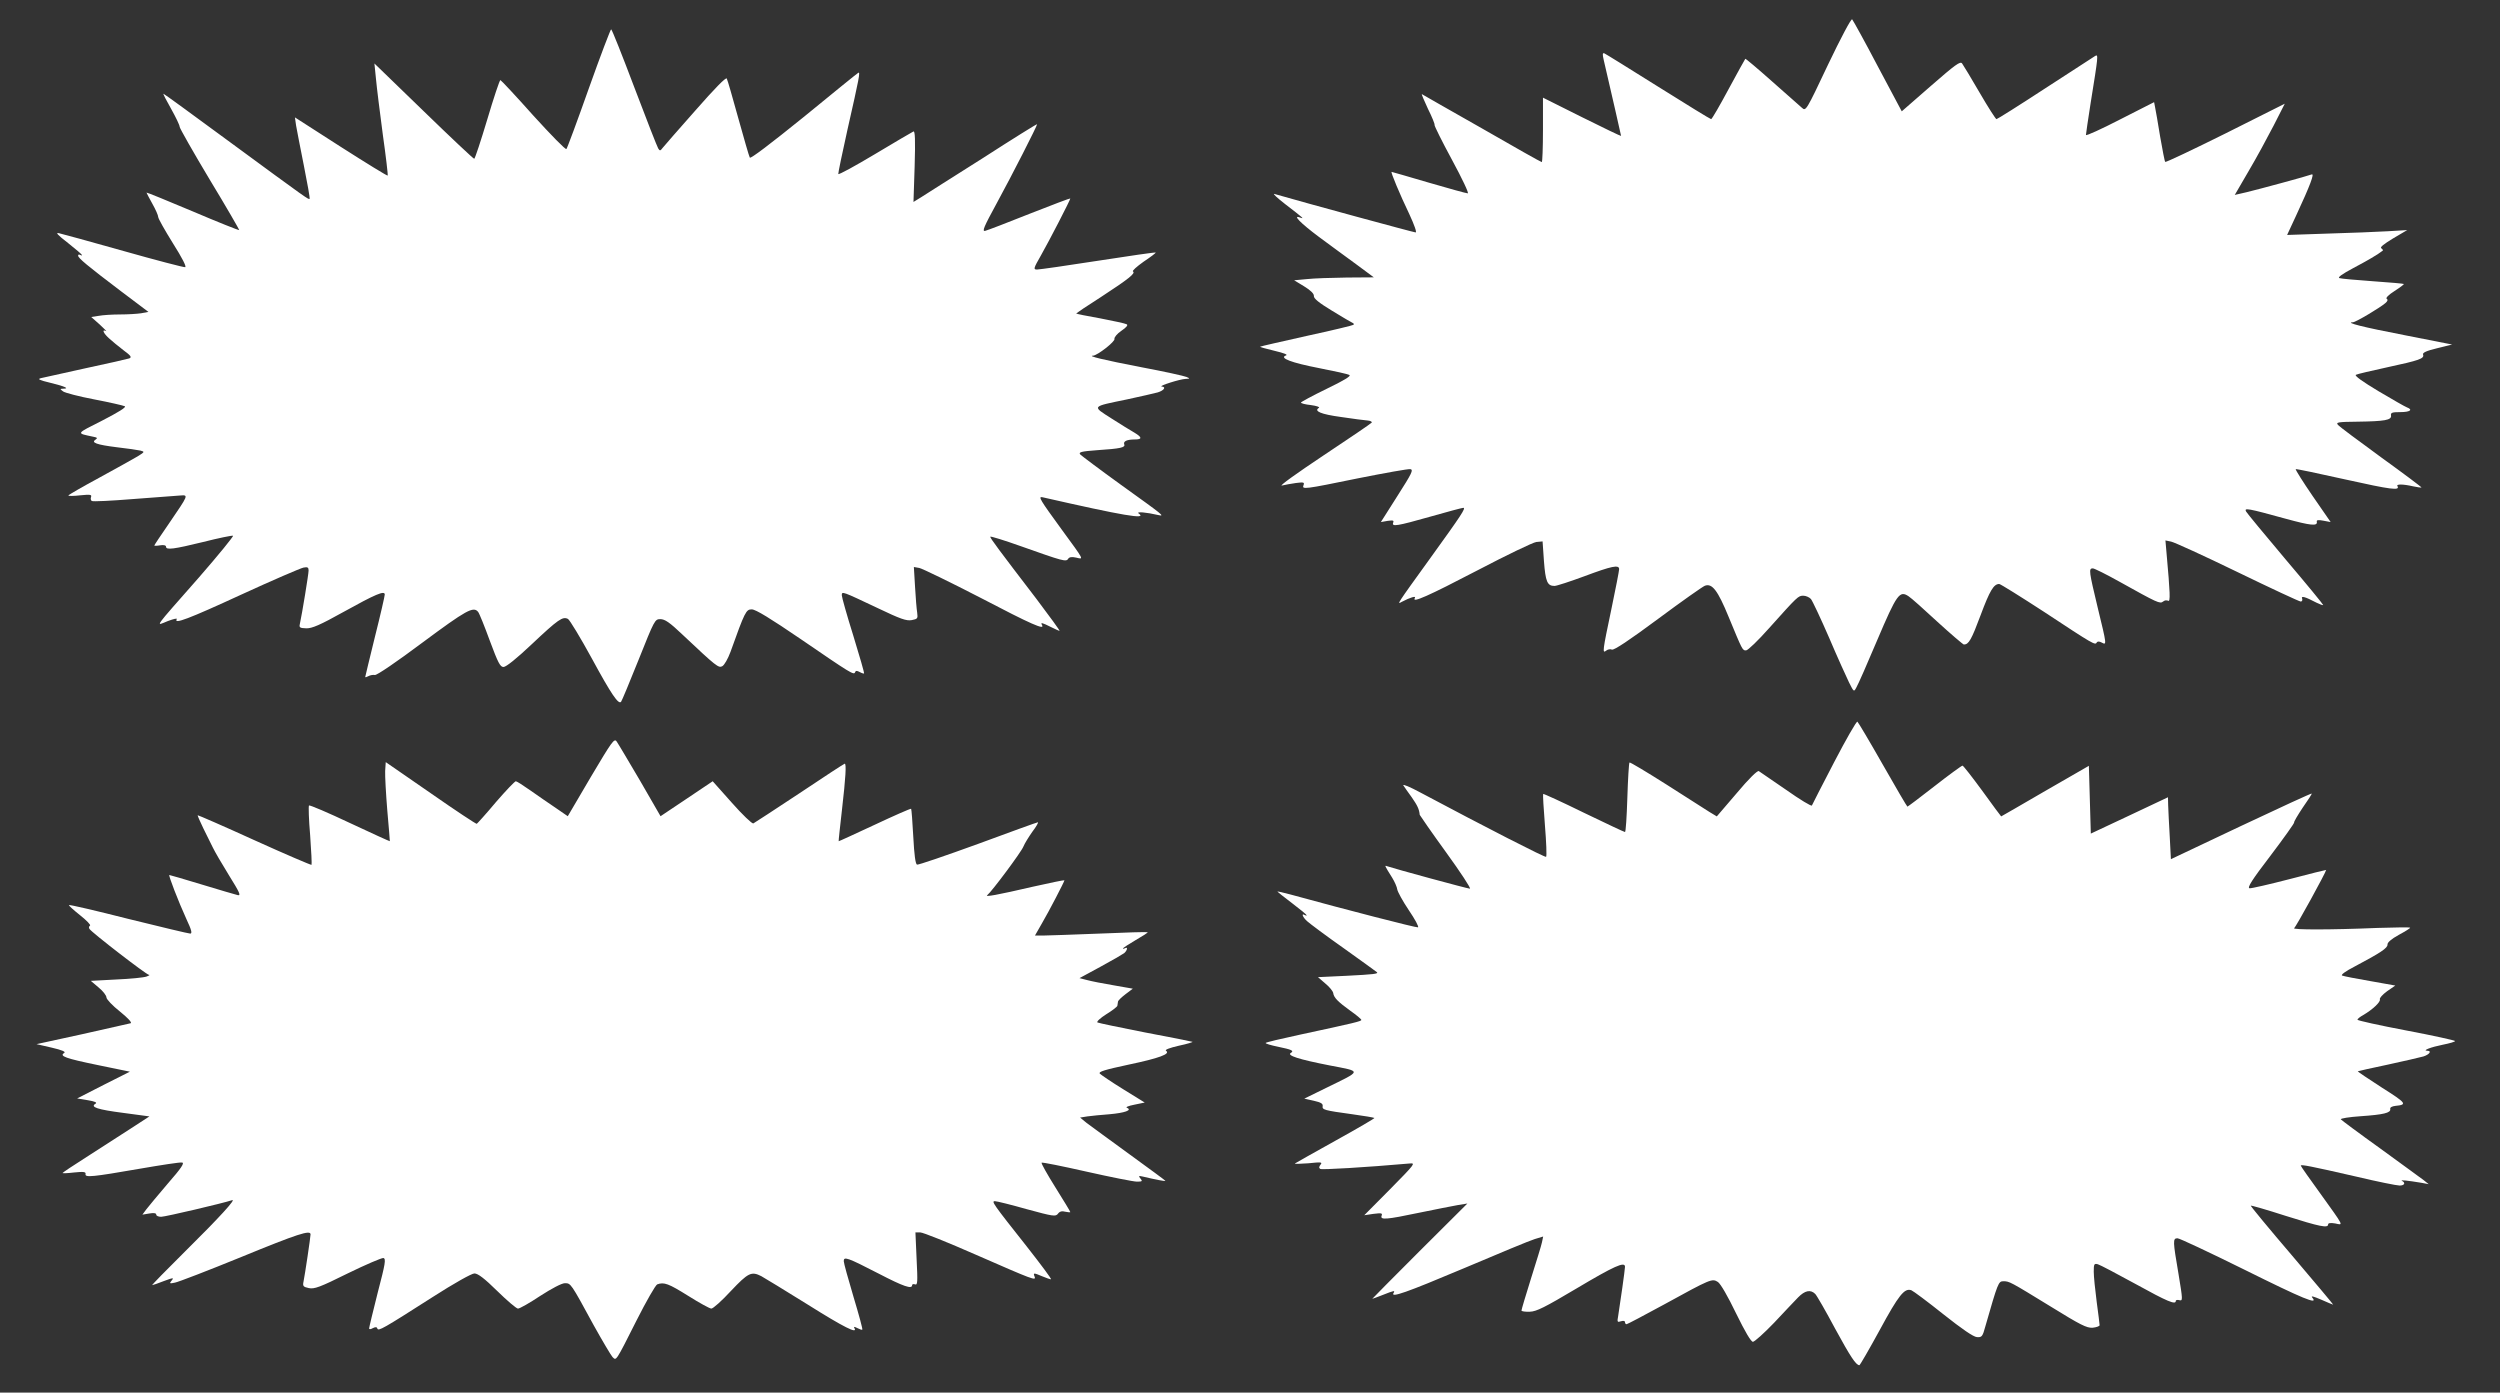 <?xml version="1.0" standalone="no"?>
<!DOCTYPE svg PUBLIC "-//W3C//DTD SVG 20010904//EN"
 "http://www.w3.org/TR/2001/REC-SVG-20010904/DTD/svg10.dtd">
<svg version="1.0" xmlns="http://www.w3.org/2000/svg"
 width="1280pt" height="713pt" viewBox="0 0 1280 713"
 preserveAspectRatio="xMidYMid meet">
<rect x="0" y="0" width="1280" height="713" fill="#333333" stroke="none"/>
<g transform="translate(0,713) scale(0.1,-0.1)"
fill="#ffffff" stroke="none">
<path d="M9360 6800 c-113 -239 -114 -240 -134 -222 -12 10 -81 71 -154 136
-73 65 -135 117 -136 115 -2 -2 -41 -73 -86 -156 -45 -84 -85 -153 -89 -153
-4 0 -126 75 -271 166 -145 91 -269 168 -276 171 -9 3 -10 -4 -3 -34 38 -164
89 -386 89 -389 0 -2 -90 41 -200 96 l-200 100 0 -165 c0 -91 -3 -165 -6 -165
-4 0 -142 78 -307 173 -166 94 -304 173 -307 175 -3 1 11 -32 31 -75 21 -42
36 -79 34 -83 -2 -3 38 -84 89 -178 53 -98 88 -172 81 -172 -7 0 -97 25 -200
55 -102 30 -188 55 -190 55 -6 0 43 -117 91 -217 25 -54 39 -93 32 -93 -9 0
-564 151 -723 197 -11 3 14 -20 55 -52 91 -70 101 -78 77 -69 -42 16 1 -28 96
-99 56 -41 142 -105 192 -141 l89 -66 -139 -1 c-77 -1 -169 -4 -204 -8 l-65
-6 51 -31 c33 -20 51 -38 50 -49 -2 -13 27 -36 93 -76 52 -32 100 -60 105 -62
6 -2 8 -7 5 -10 -3 -3 -111 -29 -240 -57 -129 -29 -236 -53 -238 -55 -2 -2 31
-11 73 -21 50 -12 71 -20 59 -24 -36 -13 27 -37 171 -65 77 -15 146 -30 154
-35 10 -5 -28 -28 -117 -71 -72 -35 -131 -67 -131 -70 -1 -4 22 -10 51 -13 29
-4 47 -10 41 -14 -28 -17 10 -33 113 -47 60 -9 121 -17 136 -18 14 -1 24 -6
21 -11 -3 -4 -114 -80 -247 -168 -132 -88 -229 -157 -213 -154 15 4 47 9 72
13 39 5 45 4 39 -11 -9 -23 1 -22 279 35 136 27 257 49 268 47 17 -3 8 -21
-66 -137 l-85 -134 34 6 c28 4 34 3 29 -9 -8 -22 18 -18 191 31 87 25 163 45
168 45 15 0 -9 -36 -167 -255 -179 -248 -174 -241 -147 -226 42 22 74 32 66
19 -18 -28 68 10 321 142 149 78 284 143 301 145 l32 3 7 -101 c8 -105 17
-127 54 -127 11 0 81 23 154 50 139 52 177 60 177 36 0 -8 -18 -101 -40 -206
-45 -214 -47 -228 -26 -211 7 6 21 9 29 5 11 -4 89 48 236 157 121 90 229 166
240 170 37 14 66 -24 121 -158 72 -174 71 -173 90 -173 9 0 62 51 117 113 147
164 150 167 176 167 13 0 31 -8 39 -17 8 -10 50 -99 93 -198 42 -99 89 -202
102 -229 25 -50 25 -50 38 -25 8 13 56 122 107 243 100 235 114 254 160 223
13 -8 79 -67 148 -131 69 -63 130 -115 135 -116 25 0 39 25 86 151 47 126 67
159 95 159 6 0 110 -65 230 -143 253 -167 261 -171 269 -157 4 7 13 7 26 0 26
-14 26 -13 -21 180 -44 184 -47 200 -25 200 8 0 70 -31 138 -69 192 -107 206
-114 222 -101 8 7 19 8 26 4 12 -7 10 40 -8 240 l-6 69 29 -6 c16 -3 169 -73
340 -156 171 -83 317 -151 324 -151 6 0 10 7 7 15 -7 16 15 10 74 -21 17 -8
32 -14 34 -12 1 2 -85 107 -192 233 -107 127 -198 237 -203 246 -11 20 7 17
203 -37 128 -35 164 -39 159 -15 -2 9 8 10 34 5 l37 -7 -92 133 c-50 73 -89
135 -87 138 2 2 117 -22 255 -53 234 -52 280 -58 266 -34 -8 11 28 11 80 -1
22 -5 41 -7 43 -6 1 2 -91 71 -206 154 -115 84 -215 158 -222 167 -11 13 1 15
101 16 139 2 175 8 171 32 -2 14 5 17 48 17 49 0 66 12 34 24 -9 3 -75 41
-146 83 -80 48 -124 79 -116 84 7 4 81 21 163 39 162 35 189 44 181 65 -3 9
17 19 72 32 l77 19 -244 48 c-213 41 -307 65 -264 66 14 0 138 74 166 98 12
10 14 18 7 22 -7 4 10 21 40 40 28 18 49 34 48 36 -2 2 -73 8 -158 14 -85 6
-163 13 -172 16 -11 3 12 20 70 51 72 38 127 70 152 90 2 2 -1 7 -8 12 -8 5
14 22 60 50 l73 43 -100 -6 c-55 -3 -193 -9 -308 -12 l-207 -7 46 99 c73 157
95 217 80 211 -23 -9 -267 -75 -333 -91 l-61 -14 71 122 c39 66 96 171 128
233 l57 112 -303 -152 c-167 -83 -306 -149 -309 -146 -3 2 -14 61 -26 129 -11
69 -23 137 -26 151 l-5 26 -175 -89 c-95 -49 -174 -85 -174 -79 0 6 11 79 24
163 39 242 40 251 24 242 -7 -4 -122 -79 -256 -166 -133 -87 -246 -158 -250
-158 -4 0 -43 61 -86 135 -43 74 -84 142 -90 150 -9 13 -34 -5 -160 -115
l-149 -130 -123 231 c-67 128 -127 236 -131 240 -5 5 -59 -97 -123 -231z"/>
<path d="M3015 6678 c-59 -167 -111 -307 -115 -311 -4 -5 -80 73 -170 172 -89
100 -165 181 -168 181 -4 0 -34 -90 -67 -201 -33 -110 -63 -201 -67 -202 -3
-1 -119 108 -258 243 l-253 245 8 -79 c4 -44 20 -172 35 -285 16 -113 27 -208
25 -210 -3 -2 -110 64 -240 147 l-235 151 6 -42 c4 -23 22 -116 40 -206 18
-91 32 -167 29 -169 -5 -5 -11 -1 -407 290 -185 136 -338 248 -341 248 -3 0
15 -35 39 -77 24 -43 44 -84 44 -93 1 -8 70 -130 154 -270 85 -140 152 -257
151 -258 -2 -2 -110 41 -239 96 -130 55 -236 98 -236 96 0 -2 14 -28 30 -57
17 -30 30 -60 30 -68 0 -8 34 -68 75 -134 48 -76 71 -121 63 -123 -8 -1 -150
36 -316 83 -167 47 -315 88 -330 91 -20 5 -7 -9 46 -50 39 -31 72 -59 72 -62
0 -3 -5 -2 -10 1 -6 3 -10 2 -10 -4 0 -12 45 -50 222 -184 l138 -104 -38 -7
c-20 -3 -68 -6 -107 -6 -38 0 -88 -3 -109 -7 l-39 -6 44 -39 c24 -22 38 -37
32 -33 -23 11 -14 -11 15 -37 15 -14 48 -41 74 -61 38 -28 44 -36 30 -42 -9
-3 -109 -26 -222 -50 -113 -25 -216 -48 -230 -51 -20 -5 -10 -10 48 -24 74
-18 100 -30 66 -30 -18 -1 -18 -1 -1 -14 9 -7 81 -26 160 -41 78 -15 148 -31
156 -35 9 -5 -32 -30 -115 -73 -138 -70 -135 -64 -47 -83 21 -4 24 -7 12 -15
-24 -15 5 -26 110 -39 53 -6 107 -14 120 -17 23 -6 22 -7 -15 -30 -22 -13
-110 -62 -196 -109 -87 -47 -158 -88 -158 -91 0 -3 27 -3 61 1 51 5 60 4 55
-9 -3 -8 -1 -17 4 -20 6 -4 101 1 213 10 111 8 218 16 239 18 44 3 45 6 -58
-145 -41 -59 -74 -109 -74 -111 0 -2 13 -2 30 1 18 3 30 0 30 -7 0 -18 39 -13
190 24 79 20 147 34 153 32 5 -1 -73 -97 -174 -213 -241 -274 -223 -249 -160
-224 29 11 50 16 46 10 -17 -28 60 1 329 125 161 74 305 136 320 139 21 4 26
1 26 -15 0 -18 -33 -220 -45 -275 -4 -17 1 -20 33 -21 29 -1 71 17 191 84 164
91 211 111 211 89 0 -7 -22 -104 -50 -215 -27 -111 -50 -204 -50 -207 0 -3 7
-1 16 4 9 5 24 8 33 6 9 -3 113 68 244 166 225 167 261 187 285 157 6 -7 33
-74 60 -148 42 -113 53 -134 70 -134 13 0 68 44 144 116 137 129 159 144 186
130 9 -5 64 -96 122 -202 101 -186 137 -238 150 -222 4 5 44 101 90 216 81
203 83 207 111 207 23 0 48 -17 112 -78 176 -166 186 -173 205 -163 11 6 29
38 42 73 74 207 80 218 109 218 20 0 95 -46 252 -153 254 -174 271 -185 277
-169 3 9 9 9 24 1 11 -6 21 -9 22 -7 2 2 -23 89 -55 193 -33 105 -59 198 -59
207 0 22 1 21 185 -66 115 -55 146 -66 173 -61 30 6 32 8 28 38 -3 18 -8 78
-11 133 l-6 101 28 -5 c15 -3 157 -72 314 -153 260 -136 331 -167 314 -139 -9
15 1 12 45 -10 22 -11 42 -20 45 -20 3 0 -50 73 -118 163 -193 252 -237 311
-237 319 0 4 71 -18 158 -49 214 -76 231 -81 241 -64 6 9 18 11 41 6 39 -9 45
-19 -75 145 -110 151 -122 170 -97 164 413 -94 539 -116 492 -83 -15 11 40 6
100 -8 36 -8 29 -3 -191 155 -108 78 -201 148 -208 155 -10 12 4 16 86 22 121
8 146 14 139 30 -6 16 15 25 55 25 38 0 37 11 -3 35 -18 10 -71 43 -118 73
-100 64 -104 59 80 97 69 15 140 31 158 36 32 10 44 28 20 30 -20 2 93 38 122
39 23 1 24 2 5 10 -11 5 -115 28 -232 50 -192 37 -279 58 -246 59 23 2 114 73
109 86 -2 7 13 26 35 41 28 19 36 30 27 34 -7 4 -68 17 -135 30 -68 12 -123
23 -123 25 0 1 57 40 128 85 141 92 177 121 163 130 -6 3 19 25 54 50 36 24
64 45 62 47 -2 2 -135 -17 -295 -42 -160 -25 -300 -45 -312 -45 -20 0 -19 5
20 73 42 74 150 283 150 291 0 2 -93 -33 -207 -78 -115 -46 -217 -85 -229 -88
-17 -4 -7 20 59 141 77 141 207 396 207 405 0 3 -125 -75 -277 -173 -153 -97
-296 -187 -317 -201 l-39 -24 6 183 c4 136 2 181 -6 178 -7 -3 -95 -55 -197
-116 -102 -61 -186 -107 -188 -102 -1 4 20 107 47 227 60 265 67 299 55 291
-6 -3 -131 -105 -279 -226 -172 -139 -272 -215 -276 -208 -4 7 -30 98 -59 202
-29 105 -55 196 -59 203 -4 8 -61 -50 -161 -164 -85 -96 -161 -183 -168 -192
-11 -15 -14 -15 -22 -2 -5 8 -60 148 -122 312 -62 164 -115 298 -119 298 -3 0
-55 -136 -114 -302z"/>
<path d="M9391 3228 c-61 -117 -112 -217 -114 -222 -2 -6 -61 30 -132 80 -71
49 -134 92 -140 96 -7 4 -52 -40 -113 -113 l-102 -119 -38 23 c-20 13 -120 77
-221 141 -101 64 -186 115 -188 112 -3 -3 -8 -84 -11 -181 -3 -96 -8 -175 -12
-175 -4 0 -99 45 -211 99 -112 55 -206 98 -208 96 -2 -2 2 -74 9 -160 7 -86
10 -159 6 -162 -4 -5 -307 150 -645 330 -52 28 -90 44 -86 36 5 -8 24 -35 43
-61 29 -42 38 -60 41 -90 1 -3 61 -90 135 -192 74 -102 129 -186 122 -186 -12
0 -390 103 -424 115 -14 5 -14 5 26 -59 13 -21 25 -49 26 -60 2 -12 28 -60 59
-106 32 -47 53 -86 47 -88 -7 -3 -372 91 -652 168 -38 10 -68 17 -68 16 0 -2
34 -29 75 -60 41 -31 75 -59 75 -62 0 -3 -4 -2 -10 1 -19 12 -10 -12 13 -32
12 -11 96 -74 187 -138 91 -65 167 -120 169 -122 12 -9 -16 -12 -153 -19
l-148 -7 37 -32 c21 -17 39 -39 41 -49 3 -24 24 -45 89 -92 30 -21 55 -42 55
-46 0 -7 -33 -15 -312 -75 -98 -21 -178 -40 -178 -43 0 -4 28 -12 62 -19 73
-15 85 -21 67 -32 -22 -13 41 -33 199 -64 166 -32 168 -24 -18 -115 l-112 -55
49 -11 c36 -8 47 -15 45 -27 -3 -19 6 -22 152 -42 60 -8 111 -17 113 -19 2 -2
-87 -54 -199 -116 -112 -62 -205 -115 -208 -117 -3 -3 28 -2 69 1 66 7 73 6
62 -7 -8 -11 -9 -17 -1 -22 8 -5 230 8 458 28 31 3 26 -3 -100 -131 l-133
-134 47 7 c41 5 47 4 42 -9 -9 -23 22 -21 193 15 81 17 170 34 197 39 l49 8
-245 -244 c-134 -134 -243 -244 -242 -244 2 0 26 9 54 20 58 23 64 24 55 10
-17 -27 65 2 359 126 177 75 340 143 364 150 l43 13 -6 -29 c-3 -16 -29 -99
-56 -185 -27 -86 -49 -160 -49 -165 0 -4 19 -7 43 -6 34 1 77 23 237 118 195
116 250 141 250 112 0 -14 -25 -189 -35 -252 -6 -31 -4 -33 14 -27 12 4 21 2
21 -4 0 -6 3 -11 8 -11 4 0 91 46 192 101 242 133 246 134 276 115 14 -10 50
-72 93 -161 46 -94 76 -145 86 -145 8 0 57 44 108 97 50 54 106 112 123 130
35 36 64 42 88 18 8 -8 54 -88 102 -178 78 -143 106 -186 124 -187 3 0 50 81
104 180 98 181 127 216 162 204 10 -4 84 -59 164 -123 96 -76 154 -116 172
-117 25 -2 29 3 43 55 64 223 67 231 92 231 31 0 33 -1 245 -131 149 -92 182
-109 212 -107 20 2 36 8 36 13 0 6 -7 60 -15 120 -8 61 -15 130 -15 154 0 39
2 43 21 38 11 -3 98 -49 193 -101 163 -90 206 -108 206 -87 0 5 8 7 19 4 17
-4 17 1 -5 134 -29 170 -30 183 -5 183 10 0 163 -72 341 -160 304 -151 382
-183 349 -144 -9 11 5 7 45 -10 32 -14 60 -26 62 -26 2 0 -93 113 -211 252
-118 138 -213 253 -211 255 2 2 82 -21 178 -52 177 -56 218 -64 218 -44 0 7
12 9 36 5 43 -9 49 -21 -78 156 -54 74 -98 137 -98 140 0 7 48 -2 283 -56 109
-26 209 -46 223 -46 25 0 32 14 12 24 -13 6 28 2 100 -10 l37 -7 -25 20 c-14
11 -114 83 -222 162 -109 78 -200 146 -203 150 -2 5 44 12 102 16 116 8 155
17 151 37 -2 8 9 14 27 16 62 6 56 14 -69 93 -70 45 -126 83 -124 84 2 1 71
17 153 34 83 18 165 37 183 42 31 10 44 29 20 29 -29 1 19 19 79 31 35 7 63
15 63 19 0 3 -112 28 -250 54 -137 26 -250 51 -250 55 0 4 13 15 30 24 49 29
89 67 85 80 -3 7 14 25 37 42 l42 29 -129 23 c-71 12 -136 25 -143 28 -9 3 16
22 63 46 134 71 170 95 169 113 -1 10 19 28 57 49 32 17 59 34 59 37 0 3 -75
2 -167 -1 -238 -10 -440 -10 -427 -1 9 5 164 288 164 298 0 1 -84 -20 -187
-47 -104 -27 -196 -48 -205 -47 -14 2 12 43 107 167 68 90 123 167 121 170 -2
3 18 37 44 76 27 38 48 71 46 72 -2 2 -165 -73 -362 -166 l-359 -170 -6 117
c-4 64 -7 136 -8 159 l-1 41 -197 -93 -198 -93 -5 173 -5 174 -224 -129 c-123
-72 -225 -130 -225 -130 -1 0 -44 58 -96 130 -52 71 -98 130 -102 130 -4 0
-69 -47 -143 -105 -74 -58 -137 -105 -139 -105 -2 0 -59 97 -126 215 -67 118
-126 217 -130 220 -5 3 -58 -90 -119 -207z"/>
<path d="M3025 3152 l-118 -201 -61 42 c-34 22 -91 63 -129 89 -37 26 -71 48
-76 48 -5 0 -51 -48 -102 -107 -50 -60 -95 -109 -98 -111 -4 -1 -110 69 -236
157 l-230 159 -3 -46 c-1 -26 4 -117 11 -202 8 -85 13 -156 13 -157 -1 -1 -93
41 -204 93 -112 53 -206 93 -210 90 -3 -4 -1 -72 6 -153 6 -81 9 -149 7 -151
-2 -2 -133 54 -292 126 -158 72 -289 129 -291 128 -1 -2 12 -32 29 -67 18 -35
39 -80 49 -99 9 -19 46 -83 82 -141 56 -90 63 -106 45 -102 -12 3 -95 27 -183
54 -89 27 -164 49 -167 49 -6 0 46 -135 88 -227 26 -55 30 -73 19 -73 -8 0
-150 34 -316 75 -165 42 -302 74 -305 71 -2 -2 23 -25 57 -52 33 -26 56 -50
51 -53 -6 -4 -7 -11 -3 -17 12 -19 291 -234 304 -235 7 0 2 -4 -12 -9 -14 -5
-83 -12 -155 -15 l-130 -7 40 -34 c22 -18 40 -41 40 -51 0 -9 31 -42 69 -72
42 -34 63 -57 55 -60 -8 -2 -119 -27 -248 -56 l-234 -51 78 -18 c52 -12 73
-21 64 -27 -27 -16 6 -28 171 -62 l165 -34 -135 -68 -135 -69 54 -9 c37 -6 50
-12 40 -18 -29 -17 10 -30 142 -47 l134 -18 -100 -65 c-55 -36 -155 -100 -222
-143 -68 -43 -123 -80 -123 -82 0 -2 27 -1 60 3 49 5 60 3 58 -8 -4 -19 35
-15 277 27 110 19 207 34 217 32 14 -2 -3 -28 -73 -108 -49 -58 -99 -117 -110
-132 l-20 -27 36 6 c23 4 35 2 35 -6 0 -6 11 -11 25 -11 21 0 319 70 363 85
24 9 -62 -86 -240 -262 -96 -95 -172 -173 -169 -173 3 0 30 9 60 21 48 18 53
18 40 3 -13 -16 -11 -17 17 -11 17 3 170 62 339 131 290 119 355 140 355 116
0 -14 -29 -208 -36 -242 -5 -23 -1 -27 27 -33 28 -6 56 4 199 75 92 45 174 80
183 79 14 -4 10 -28 -29 -177 -24 -95 -44 -178 -44 -183 0 -6 7 -6 19 1 14 7
21 6 23 -2 5 -15 28 -2 283 161 109 70 200 121 214 121 18 0 52 -26 117 -90
50 -49 98 -90 106 -90 9 0 60 29 114 65 59 38 110 65 126 65 31 0 30 1 147
-214 45 -81 89 -155 97 -164 20 -19 14 -29 124 189 49 97 96 179 105 183 35
13 58 4 159 -59 57 -36 110 -65 118 -65 9 0 54 40 100 90 89 94 105 102 156
76 15 -8 121 -73 237 -145 186 -117 260 -154 239 -120 -4 7 1 7 16 -1 12 -6
23 -10 25 -8 3 2 -18 78 -45 168 -27 91 -50 173 -50 183 0 25 18 19 179 -64
127 -66 171 -81 171 -59 0 5 7 7 15 4 13 -5 14 11 8 130 l-6 136 25 0 c14 0
141 -51 284 -114 297 -130 310 -135 301 -112 -8 20 -5 20 40 1 19 -8 39 -15
44 -15 5 0 -51 75 -124 168 -175 221 -182 232 -163 232 9 0 82 -18 163 -41
136 -37 148 -39 160 -23 8 11 20 15 37 10 15 -3 26 -4 26 -2 0 3 -34 59 -76
126 -42 67 -74 124 -71 127 4 3 107 -18 231 -46 124 -28 240 -51 257 -51 27 0
30 2 18 16 -11 13 -9 15 12 10 68 -16 114 -25 116 -22 1 1 -82 62 -184 136
-102 74 -201 147 -220 161 l-33 27 37 6 c21 3 72 8 113 11 79 7 119 21 90 33
-9 3 7 10 38 16 l53 11 -110 68 c-60 37 -114 74 -120 80 -8 10 26 20 147 46
157 33 217 55 192 71 -8 5 18 15 66 26 43 9 75 19 69 20 -5 2 -115 24 -243 48
-128 25 -237 48 -243 51 -6 4 15 23 45 42 31 19 57 39 57 44 1 5 2 14 3 20 0
6 18 23 39 39 l37 28 -97 17 c-54 9 -115 21 -137 27 l-39 10 107 58 c59 32
114 64 122 70 16 14 20 35 4 25 -6 -3 -10 -4 -10 -1 0 3 29 22 65 43 35 20 63
38 61 40 -2 2 -113 -1 -247 -7 -134 -5 -263 -10 -287 -10 l-43 0 36 63 c37 63
115 214 115 220 0 2 -73 -13 -162 -33 -185 -43 -248 -54 -233 -43 22 17 175
222 185 249 6 15 27 49 46 76 20 26 32 48 28 48 -4 0 -142 -50 -307 -111 -165
-60 -305 -108 -312 -106 -8 4 -14 49 -19 143 -4 76 -9 140 -11 143 -3 2 -87
-35 -187 -82 -101 -47 -183 -85 -184 -84 -1 1 7 74 17 162 19 165 23 235 14
235 -3 0 -107 -68 -231 -151 -124 -82 -231 -152 -237 -155 -7 -2 -56 45 -110
106 l-98 110 -134 -90 -133 -89 -105 182 c-59 100 -112 190 -120 201 -12 17
-24 0 -132 -182z"/>
</g>
</svg>
